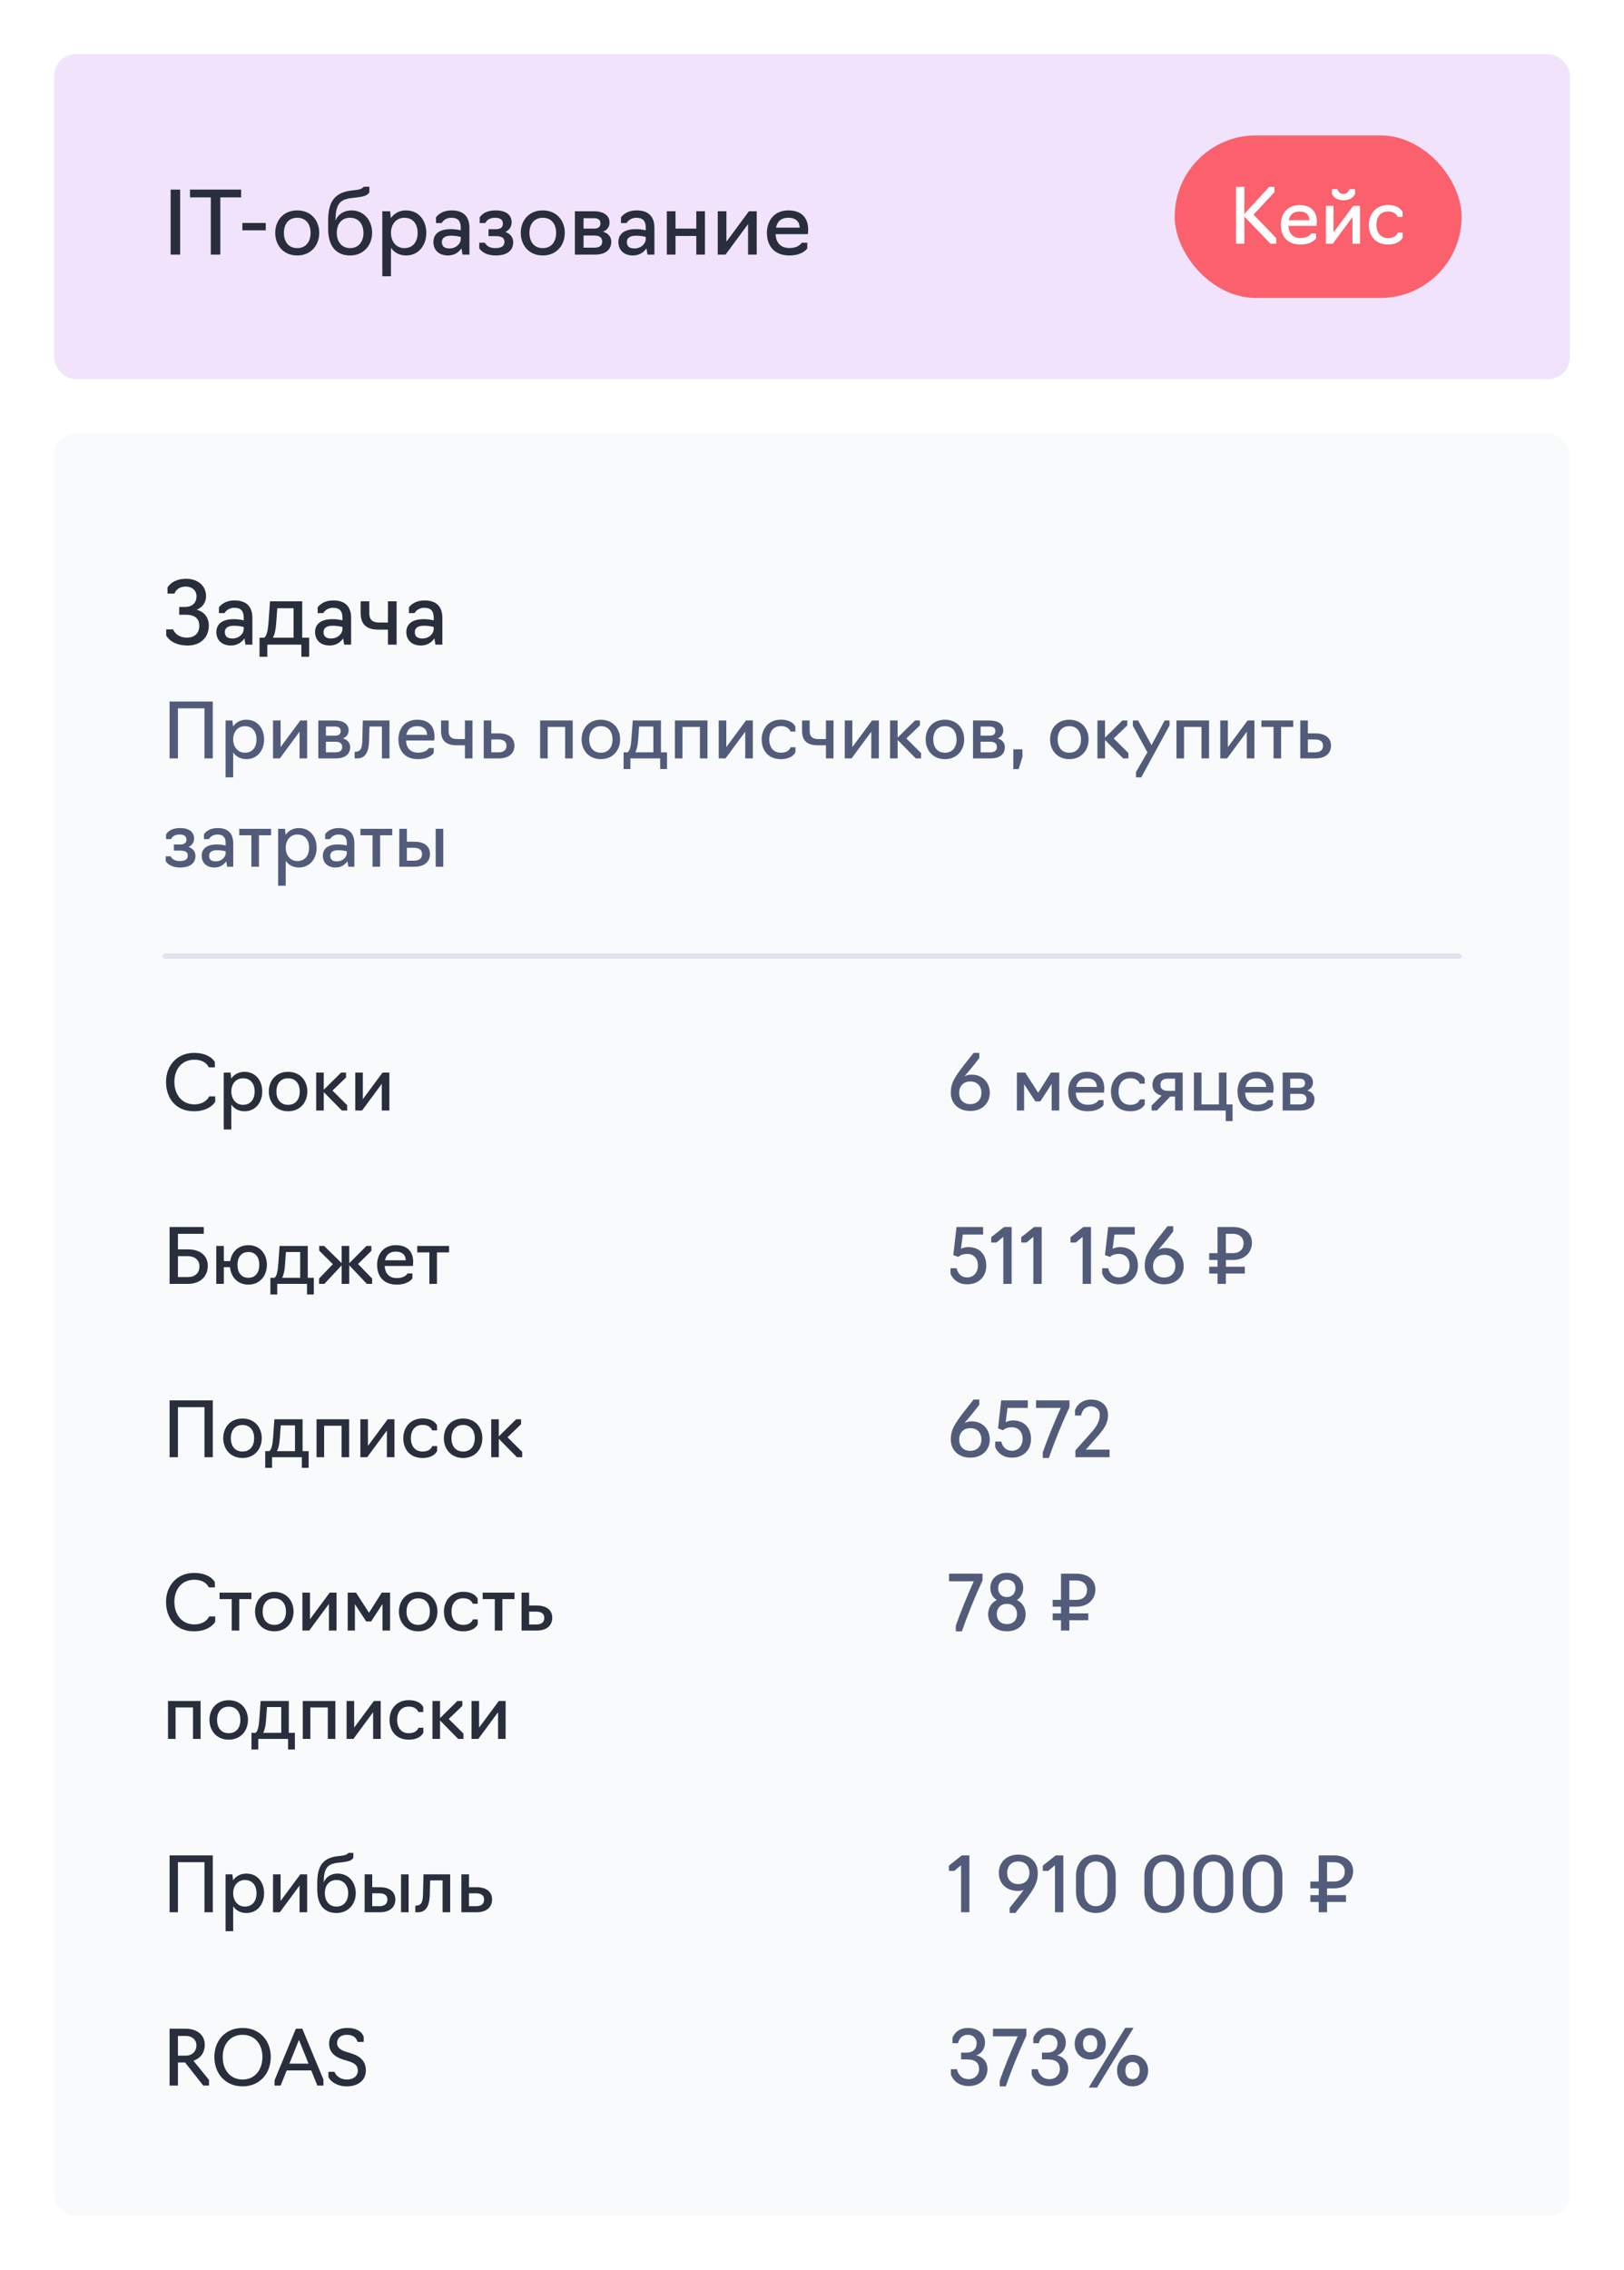 <?xml version="1.0" encoding="UTF-8"?> <svg xmlns="http://www.w3.org/2000/svg" width="300" height="419" viewBox="0 0 300 419" fill="none"><rect width="300" height="419" fill="white"></rect><rect x="10" y="10" width="280" height="60" rx="4" fill="#F2E3FC"></rect><rect x="10" y="80" width="280" height="329" rx="4" fill="#F9FAFB"></rect><path d="M31.52 47V35H33.28V47H31.52ZM38.941 47V36.44H35.101V35H44.541V36.44H40.701V47H38.941ZM44.775 42.52V41.16H49.095V42.52H44.775ZM54.908 47.16C52.348 47.16 50.844 45.272 50.844 42.984C50.844 40.696 52.348 38.84 54.908 38.84C57.452 38.84 58.972 40.696 58.972 42.984C58.972 45.272 57.452 47.16 54.908 47.16ZM54.908 45.8C56.588 45.8 57.372 44.536 57.372 42.984C57.372 41.464 56.588 40.2 54.908 40.2C53.228 40.2 52.444 41.464 52.444 42.984C52.444 44.536 53.228 45.8 54.908 45.8ZM64.68 47.16C62.104 47.16 60.616 45.448 60.616 42.232V40.84C60.616 37.8 61.368 35.592 64.888 35.176L65.832 35.064C66.952 34.936 67.192 34.472 67.192 34.472H68.232V35.512C67.864 36.072 67.304 36.28 65.944 36.44L64.888 36.568C62.6 36.84 62.008 37.896 61.976 40.712C62.424 39.592 63.512 38.84 64.904 38.84C67.288 38.84 68.744 40.744 68.744 42.984C68.744 45.272 67.16 47.16 64.68 47.16ZM64.68 45.8C66.296 45.8 67.144 44.536 67.144 42.984C67.144 41.464 66.296 40.2 64.68 40.2C63 40.2 62.216 41.464 62.216 42.984C62.216 44.536 63.048 45.8 64.68 45.8ZM70.621 51V39H72.061L72.206 40.264C72.814 39.384 73.773 38.84 75.005 38.84C77.358 38.84 78.749 40.696 78.749 42.984C78.749 45.272 77.358 47.16 75.005 47.16C73.773 47.16 72.829 46.616 72.222 45.752V51H70.621ZM74.686 45.8C76.365 45.8 77.15 44.536 77.15 42.984C77.15 41.448 76.365 40.2 74.686 40.2C73.165 40.2 72.222 41.448 72.222 42.984C72.222 44.536 73.165 45.8 74.686 45.8ZM82.765 47.16C80.973 47.16 80.061 46.056 80.061 44.68C80.061 43.32 80.989 42.296 83.293 42.296C84.301 42.296 85.117 42.52 85.117 42.52V42.024C85.117 40.824 84.621 40.2 83.389 40.2C82.061 40.2 81.581 41.176 81.581 41.176H80.541V40.136C80.541 40.136 81.293 38.84 83.437 38.84C85.581 38.84 86.717 39.944 86.717 42.056V47H85.437L85.245 45.848C84.845 46.424 84.077 47.16 82.765 47.16ZM83.021 45.864C84.333 45.864 85.117 44.904 85.117 44.152V43.736C85.117 43.736 84.365 43.512 83.293 43.512C81.997 43.512 81.629 44.088 81.629 44.68C81.629 45.496 82.109 45.864 83.021 45.864ZM91.556 47.16C90.196 47.16 89.124 46.696 88.532 45.848V44.808H89.572C89.94 45.496 90.596 45.8 91.524 45.8C92.66 45.8 93.188 45.4 93.188 44.632C93.188 43.96 92.724 43.592 91.588 43.592H90.244V42.312H91.54C92.484 42.312 92.9 41.96 92.9 41.272C92.9 40.568 92.388 40.2 91.476 40.2C90.564 40.2 89.956 40.536 89.652 41.176H88.612V40.136C89.156 39.32 90.1 38.84 91.588 38.84C93.38 38.84 94.516 39.608 94.516 41.048C94.516 41.848 94.084 42.472 93.364 42.824C94.276 43.144 94.804 43.832 94.804 44.728C94.804 46.232 93.7 47.16 91.556 47.16ZM100.268 47.16C97.708 47.16 96.204 45.272 96.204 42.984C96.204 40.696 97.708 38.84 100.268 38.84C102.812 38.84 104.332 40.696 104.332 42.984C104.332 45.272 102.812 47.16 100.268 47.16ZM100.268 45.8C101.948 45.8 102.732 44.536 102.732 42.984C102.732 41.464 101.948 40.2 100.268 40.2C98.588 40.2 97.804 41.464 97.804 42.984C97.804 44.536 98.588 45.8 100.268 45.8ZM106.2 47V39H109.736C111.432 39 112.6 39.72 112.6 41.096C112.6 41.88 112.152 42.472 111.4 42.776C112.376 43.064 112.92 43.736 112.92 44.616C112.92 46.232 111.688 47 109.912 47H106.2ZM107.8 42.2H109.736C110.504 42.2 110.92 41.88 110.92 41.224C110.92 40.552 110.456 40.28 109.736 40.28H107.8V42.2ZM107.8 45.72H109.8C110.68 45.72 111.24 45.4 111.24 44.6C111.24 43.848 110.728 43.48 109.8 43.48H107.8V45.72ZM116.937 47.16C115.145 47.16 114.233 46.056 114.233 44.68C114.233 43.32 115.161 42.296 117.465 42.296C118.473 42.296 119.289 42.52 119.289 42.52V42.024C119.289 40.824 118.793 40.2 117.561 40.2C116.233 40.2 115.753 41.176 115.753 41.176H114.713V40.136C114.713 40.136 115.465 38.84 117.609 38.84C119.753 38.84 120.889 39.944 120.889 42.056V47H119.609L119.417 45.848C119.017 46.424 118.249 47.16 116.937 47.16ZM117.193 45.864C118.505 45.864 119.289 44.904 119.289 44.152V43.736C119.289 43.736 118.537 43.512 117.465 43.512C116.169 43.512 115.801 44.088 115.801 44.68C115.801 45.496 116.281 45.864 117.193 45.864ZM123.184 47V39H124.784V42.2H128.624V39H130.224V47H128.624V43.56H124.784V47H123.184ZM132.59 47V39H134.19V44.616L138.35 39H139.79V47H138.19V41.368L134.03 47H132.59ZM145.817 47.16C143.081 47.16 141.673 45.432 141.673 42.984C141.673 40.696 143.065 38.84 145.625 38.84C148.201 38.84 149.289 40.344 149.289 42.36C149.289 42.856 149.225 43.224 149.225 43.224H143.273C143.353 44.792 144.201 45.784 145.817 45.784C147.641 45.784 148.089 44.808 148.089 44.808H149.129V45.848C149.129 45.848 148.329 47.16 145.817 47.16ZM143.353 42.024H147.721C147.721 40.984 147.049 40.2 145.641 40.2C144.201 40.2 143.577 40.968 143.353 42.024Z" fill="#292E3D"></path><path d="M31.33 140V129.5H39.31V140H37.77V130.76H32.87V140H31.33ZM41.673 143.5V133H42.933L43.059 134.106C43.591 133.336 44.431 132.86 45.509 132.86C47.567 132.86 48.785 134.484 48.785 136.486C48.785 138.488 47.567 140.14 45.509 140.14C44.431 140.14 43.605 139.664 43.073 138.908V143.5H41.673ZM45.229 138.95C46.699 138.95 47.385 137.844 47.385 136.486C47.385 135.142 46.699 134.05 45.229 134.05C43.899 134.05 43.073 135.142 43.073 136.486C43.073 137.844 43.899 138.95 45.229 138.95ZM50.436 140V133H51.836V137.914L55.476 133H56.736V140H55.336V135.072L51.696 140H50.436ZM58.804 140V133H61.898C63.382 133 64.404 133.63 64.404 134.834C64.404 135.52 64.012 136.038 63.354 136.304C64.208 136.556 64.684 137.144 64.684 137.914C64.684 139.328 63.606 140 62.052 140H58.804ZM60.204 135.8H61.898C62.57 135.8 62.934 135.52 62.934 134.946C62.934 134.358 62.528 134.12 61.898 134.12H60.204V135.8ZM60.204 138.88H61.954C62.724 138.88 63.214 138.6 63.214 137.9C63.214 137.242 62.766 136.92 61.954 136.92H60.204V138.88ZM65.511 140V138.782H65.665C66.547 138.726 66.883 138.264 66.925 136.794L67.023 133H71.951V140H70.551V134.12H68.255L68.171 136.948C68.115 138.698 67.527 140 66.029 140H65.511ZM77.226 140.14C74.832 140.14 73.6 138.628 73.6 136.486C73.6 134.484 74.818 132.86 77.058 132.86C79.312 132.86 80.264 134.176 80.264 135.94C80.264 136.374 80.208 136.696 80.208 136.696H75C75.07 138.068 75.812 138.936 77.226 138.936C78.822 138.936 79.214 138.082 79.214 138.082H80.124V138.992C80.124 138.992 79.424 140.14 77.226 140.14ZM75.07 135.646H78.892C78.892 134.736 78.304 134.05 77.072 134.05C75.812 134.05 75.266 134.722 75.07 135.646ZM85.884 140V137.578H84.358C82.496 137.578 81.474 136.794 81.474 134.932V133H82.874V134.932C82.874 136.01 83.42 136.43 84.47 136.43H85.884V133H87.284V140H85.884ZM89.36 140V133H90.76V135.38H92.16C94.12 135.38 95.03 136.346 95.03 137.634C95.03 138.964 94.134 140 92.146 140H89.36ZM90.76 138.88H92.048C92.972 138.88 93.56 138.53 93.56 137.648C93.56 136.878 93.014 136.5 92.048 136.5H90.76V138.88ZM99.778 140V133H105.798V140H104.398V134.19H101.178V140H99.778ZM110.994 140.14C108.754 140.14 107.438 138.488 107.438 136.486C107.438 134.484 108.754 132.86 110.994 132.86C113.22 132.86 114.55 134.484 114.55 136.486C114.55 138.488 113.22 140.14 110.994 140.14ZM110.994 138.95C112.464 138.95 113.15 137.844 113.15 136.486C113.15 135.156 112.464 134.05 110.994 134.05C109.524 134.05 108.838 135.156 108.838 136.486C108.838 137.844 109.524 138.95 110.994 138.95ZM115.194 141.96V138.88H115.95C116.342 138.6 116.552 137.76 116.65 136.36L116.888 133H122.096V138.88H123.216V141.96H121.956V140H116.454V141.96H115.194ZM117.35 138.88H120.696V134.12H118.064L117.882 136.598C117.812 137.578 117.658 138.334 117.35 138.88ZM124.675 140V133H130.695V140H129.295V134.19H126.075V140H124.675ZM132.768 140V133H134.168V137.914L137.808 133H139.068V140H137.668V135.072L134.028 140H132.768ZM144.258 140.14C141.878 140.14 140.702 138.488 140.702 136.486C140.702 134.484 142.018 132.846 144.258 132.846C146.456 132.846 146.932 134.134 146.932 134.134V135.044H146.022C146.022 135.044 145.742 134.036 144.258 134.036C142.788 134.036 142.102 135.142 142.102 136.486C142.102 137.844 142.788 138.95 144.258 138.95C145.812 138.95 146.036 137.942 146.036 137.942H146.946V138.852C146.946 138.852 146.442 140.14 144.258 140.14ZM152.576 140V137.578H151.05C149.188 137.578 148.166 136.794 148.166 134.932V133H149.566V134.932C149.566 136.01 150.112 136.43 151.162 136.43H152.576V133H153.976V140H152.576ZM156.052 140V133H157.452V137.914L161.092 133H162.352V140H160.952V135.072L157.312 140H156.052ZM164.419 140V133H165.819V136.164L169.025 133H169.935V133.91L167.429 136.318L170.145 139.02V140H169.165L165.819 136.598V140H164.419ZM174.554 140.14C172.314 140.14 170.998 138.488 170.998 136.486C170.998 134.484 172.314 132.86 174.554 132.86C176.78 132.86 178.11 134.484 178.11 136.486C178.11 138.488 176.78 140.14 174.554 140.14ZM174.554 138.95C176.024 138.95 176.71 137.844 176.71 136.486C176.71 135.156 176.024 134.05 174.554 134.05C173.084 134.05 172.398 135.156 172.398 136.486C172.398 137.844 173.084 138.95 174.554 138.95ZM179.745 140V133H182.839C184.323 133 185.345 133.63 185.345 134.834C185.345 135.52 184.953 136.038 184.295 136.304C185.149 136.556 185.625 137.144 185.625 137.914C185.625 139.328 184.547 140 182.993 140H179.745ZM181.145 135.8H182.839C183.511 135.8 183.875 135.52 183.875 134.946C183.875 134.358 183.469 134.12 182.839 134.12H181.145V135.8ZM181.145 138.88H182.895C183.665 138.88 184.155 138.6 184.155 137.9C184.155 137.242 183.707 136.92 182.895 136.92H181.145V138.88ZM187.194 141.974V138.32H188.874V139.72L188.174 141.974H187.194ZM197.537 140.14C195.297 140.14 193.981 138.488 193.981 136.486C193.981 134.484 195.297 132.86 197.537 132.86C199.763 132.86 201.093 134.484 201.093 136.486C201.093 138.488 199.763 140.14 197.537 140.14ZM197.537 138.95C199.007 138.95 199.693 137.844 199.693 136.486C199.693 135.156 199.007 134.05 197.537 134.05C196.067 134.05 195.381 135.156 195.381 136.486C195.381 137.844 196.067 138.95 197.537 138.95ZM202.727 140V133H204.127V136.164L207.333 133H208.243V133.91L205.737 136.318L208.453 139.02V140H207.473L204.127 136.598V140H202.727ZM210.828 143.5H209.848V142.52L211.962 138.88L209.274 133.98V133H210.254L212.718 137.564L215.14 133H216.05V133.91L210.828 143.5ZM217.329 140V133H223.349V140H221.949V134.19H218.729V140H217.329ZM225.423 140V133H226.823V137.914L230.463 133H231.723V140H230.323V135.072L226.683 140H225.423ZM235.26 140V134.19H233.02V133H238.9V134.19H236.66V140H235.26ZM240.202 140V133H241.602V135.38H243.002C244.962 135.38 245.872 136.346 245.872 137.634C245.872 138.964 244.976 140 242.988 140H240.202ZM241.602 138.88H242.89C243.814 138.88 244.402 138.53 244.402 137.648C244.402 136.878 243.856 136.5 242.89 136.5H241.602V138.88ZM33.262 160.14C32.072 160.14 31.134 159.734 30.616 158.992V158.082H31.526C31.848 158.684 32.422 158.95 33.234 158.95C34.228 158.95 34.69 158.6 34.69 157.928C34.69 157.34 34.284 157.018 33.29 157.018H32.114V155.898H33.248C34.074 155.898 34.438 155.59 34.438 154.988C34.438 154.372 33.99 154.05 33.192 154.05C32.394 154.05 31.862 154.344 31.596 154.904H30.686V153.994C31.162 153.28 31.988 152.86 33.29 152.86C34.858 152.86 35.852 153.532 35.852 154.792C35.852 155.492 35.474 156.038 34.844 156.346C35.642 156.626 36.104 157.228 36.104 158.012C36.104 159.328 35.138 160.14 33.262 160.14ZM39.625 160.14C38.057 160.14 37.259 159.174 37.259 157.97C37.259 156.78 38.071 155.884 40.087 155.884C40.969 155.884 41.683 156.08 41.683 156.08V155.646C41.683 154.596 41.249 154.05 40.171 154.05C39.009 154.05 38.589 154.904 38.589 154.904H37.679V153.994C37.679 153.994 38.337 152.86 40.213 152.86C42.089 152.86 43.083 153.826 43.083 155.674V160H41.963L41.795 158.992C41.445 159.496 40.773 160.14 39.625 160.14ZM39.849 159.006C40.997 159.006 41.683 158.166 41.683 157.508V157.144C41.683 157.144 41.025 156.948 40.087 156.948C38.953 156.948 38.631 157.452 38.631 157.97C38.631 158.684 39.051 159.006 39.849 159.006ZM46.438 160V154.19H44.198V153H50.078V154.19H47.838V160H46.438ZM51.38 163.5V153H52.64L52.766 154.106C53.298 153.336 54.138 152.86 55.216 152.86C57.274 152.86 58.492 154.484 58.492 156.486C58.492 158.488 57.274 160.14 55.216 160.14C54.138 160.14 53.312 159.664 52.78 158.908V163.5H51.38ZM54.936 158.95C56.406 158.95 57.092 157.844 57.092 156.486C57.092 155.142 56.406 154.05 54.936 154.05C53.606 154.05 52.78 155.142 52.78 156.486C52.78 157.844 53.606 158.95 54.936 158.95ZM62.005 160.14C60.437 160.14 59.639 159.174 59.639 157.97C59.639 156.78 60.451 155.884 62.467 155.884C63.349 155.884 64.063 156.08 64.063 156.08V155.646C64.063 154.596 63.629 154.05 62.551 154.05C61.389 154.05 60.969 154.904 60.969 154.904H60.059V153.994C60.059 153.994 60.717 152.86 62.593 152.86C64.469 152.86 65.463 153.826 65.463 155.674V160H64.343L64.175 158.992C63.825 159.496 63.153 160.14 62.005 160.14ZM62.229 159.006C63.377 159.006 64.063 158.166 64.063 157.508V157.144C64.063 157.144 63.405 156.948 62.467 156.948C61.333 156.948 61.011 157.452 61.011 157.97C61.011 158.684 61.431 159.006 62.229 159.006ZM68.819 160V154.19H66.579V153H72.459V154.19H70.219V160H68.819ZM73.761 160V153H75.161V155.38H76.561C78.521 155.38 79.431 156.346 79.431 157.634C79.431 158.964 78.535 160 76.547 160H73.761ZM80.481 160V153H81.881V160H80.481ZM75.161 158.88H76.449C77.373 158.88 77.961 158.53 77.961 157.648C77.961 156.878 77.415 156.5 76.449 156.5H75.161V158.88Z" fill="#525C7A"></path><path d="M34.672 119.16C31.536 119.16 30.704 117.304 30.704 117.304V116.184H31.984C31.984 116.184 32.48 117.704 34.544 117.704C36.048 117.704 36.816 116.792 36.816 115.544C36.816 114.28 36.128 113.48 34.272 113.48H33.104V112.04H34.176C35.584 112.04 36.304 111.224 36.304 110.056C36.304 109 35.456 108.28 34.336 108.28C32.608 108.28 32.224 109.576 32.224 109.576H30.944V108.456C30.944 108.456 31.76 106.84 34.384 106.84C36.496 106.84 38.064 108.088 38.064 110.072C38.064 111.192 37.408 112.12 36.336 112.568C37.744 112.92 38.576 114.008 38.576 115.48C38.576 117.64 37.088 119.16 34.672 119.16ZM42.671 119.16C40.879 119.16 39.967 118.056 39.967 116.68C39.967 115.32 40.895 114.296 43.199 114.296C44.207 114.296 45.023 114.52 45.023 114.52V114.024C45.023 112.824 44.527 112.2 43.295 112.2C41.967 112.2 41.487 113.176 41.487 113.176H40.447V112.136C40.447 112.136 41.199 110.84 43.343 110.84C45.487 110.84 46.623 111.944 46.623 114.056V119H45.343L45.151 117.848C44.751 118.424 43.983 119.16 42.671 119.16ZM42.927 117.864C44.239 117.864 45.023 116.904 45.023 116.152V115.736C45.023 115.736 44.271 115.512 43.199 115.512C41.903 115.512 41.535 116.088 41.535 116.68C41.535 117.496 42.015 117.864 42.927 117.864ZM47.942 121.24V117.72H48.806C49.254 117.4 49.494 116.44 49.606 114.84L49.878 111H55.83V117.72H57.11V121.24H55.67V119H49.382V121.24H47.942ZM50.406 117.72H54.23V112.28H51.222L51.014 115.112C50.934 116.232 50.758 117.096 50.406 117.72ZM60.906 119.16C59.114 119.16 58.202 118.056 58.202 116.68C58.202 115.32 59.13 114.296 61.434 114.296C62.442 114.296 63.258 114.52 63.258 114.52V114.024C63.258 112.824 62.762 112.2 61.53 112.2C60.202 112.2 59.722 113.176 59.722 113.176H58.682V112.136C58.682 112.136 59.434 110.84 61.578 110.84C63.722 110.84 64.858 111.944 64.858 114.056V119H63.578L63.386 117.848C62.986 118.424 62.218 119.16 60.906 119.16ZM61.162 117.864C62.474 117.864 63.258 116.904 63.258 116.152V115.736C63.258 115.736 62.506 115.512 61.434 115.512C60.138 115.512 59.77 116.088 59.77 116.68C59.77 117.496 60.25 117.864 61.162 117.864ZM71.665 119V116.232H69.921C67.793 116.232 66.625 115.336 66.625 113.208V111H68.225V113.208C68.225 114.44 68.849 114.92 70.049 114.92H71.665V111H73.265V119H71.665ZM77.765 119.16C75.973 119.16 75.061 118.056 75.061 116.68C75.061 115.32 75.989 114.296 78.293 114.296C79.301 114.296 80.117 114.52 80.117 114.52V114.024C80.117 112.824 79.621 112.2 78.389 112.2C77.061 112.2 76.581 113.176 76.581 113.176H75.541V112.136C75.541 112.136 76.293 110.84 78.437 110.84C80.581 110.84 81.717 111.944 81.717 114.056V119H80.437L80.245 117.848C79.845 118.424 79.077 119.16 77.765 119.16ZM78.021 117.864C79.333 117.864 80.117 116.904 80.117 116.152V115.736C80.117 115.736 79.365 115.512 78.293 115.512C76.997 115.512 76.629 116.088 76.629 116.68C76.629 117.496 77.109 117.864 78.021 117.864Z" fill="#292E3D"></path><rect x="30" y="176" width="240" height="1" rx="0.5" fill="#E0E3EB"></rect><path d="M35.838 205.14C32.436 205.14 30.672 202.69 30.672 199.708C30.672 196.698 32.716 194.36 35.838 194.36C38.862 194.36 39.688 196.054 39.688 196.054V197.034H38.568C38.568 197.034 38.092 195.62 35.88 195.62C33.57 195.62 32.212 197.398 32.212 199.708C32.212 202.004 33.57 203.866 35.88 203.866C38.05 203.866 38.638 202.396 38.638 202.396H39.758V203.376C39.758 203.376 38.82 205.14 35.838 205.14ZM41.331 208.5V198H42.591L42.717 199.106C43.249 198.336 44.089 197.86 45.167 197.86C47.225 197.86 48.443 199.484 48.443 201.486C48.443 203.488 47.225 205.14 45.167 205.14C44.089 205.14 43.263 204.664 42.731 203.908V208.5H41.331ZM44.887 203.95C46.357 203.95 47.043 202.844 47.043 201.486C47.043 200.142 46.357 199.05 44.887 199.05C43.557 199.05 42.731 200.142 42.731 201.486C42.731 202.844 43.557 203.95 44.887 203.95ZM53.217 205.14C50.977 205.14 49.661 203.488 49.661 201.486C49.661 199.484 50.977 197.86 53.217 197.86C55.443 197.86 56.773 199.484 56.773 201.486C56.773 203.488 55.443 205.14 53.217 205.14ZM53.217 203.95C54.687 203.95 55.373 202.844 55.373 201.486C55.373 200.156 54.687 199.05 53.217 199.05C51.747 199.05 51.061 200.156 51.061 201.486C51.061 202.844 51.747 203.95 53.217 203.95ZM58.407 205V198H59.807V201.164L63.013 198H63.923V198.91L61.417 201.318L64.133 204.02V205H63.153L59.807 201.598V205H58.407ZM65.626 205V198H67.026V202.914L70.666 198H71.926V205H70.526V200.072L66.886 205H65.626Z" fill="#292E3D"></path><path d="M179.242 205.084C176.96 205.084 175.644 203.586 175.644 201.738C175.644 200.016 176.176 198.994 178.514 196.054L179.858 194.36H180.908V195.312L179.886 196.628C179.2 197.496 178.598 198.154 178.164 198.686C178.5 198.518 178.934 198.378 179.466 198.378C181.566 198.378 182.84 199.876 182.84 201.738C182.84 203.6 181.482 205.084 179.242 205.084ZM179.242 203.824C180.572 203.824 181.3 202.886 181.3 201.738C181.3 200.562 180.6 199.638 179.242 199.638C177.912 199.638 177.184 200.576 177.184 201.738C177.184 202.9 177.884 203.824 179.242 203.824ZM191.265 203.32L189.179 200.128V205H187.849V198H189.389L191.783 201.71L194.135 198H195.675V205H194.275V200.1L192.175 203.32H191.265ZM200.953 205.14C198.559 205.14 197.327 203.628 197.327 201.486C197.327 199.484 198.545 197.86 200.785 197.86C203.039 197.86 203.991 199.176 203.991 200.94C203.991 201.374 203.935 201.696 203.935 201.696H198.727C198.797 203.068 199.539 203.936 200.953 203.936C202.549 203.936 202.941 203.082 202.941 203.082H203.851V203.992C203.851 203.992 203.151 205.14 200.953 205.14ZM198.797 200.646H202.619C202.619 199.736 202.031 199.05 200.799 199.05C199.539 199.05 198.993 199.722 198.797 200.646ZM208.785 205.14C206.405 205.14 205.229 203.488 205.229 201.486C205.229 199.484 206.545 197.846 208.785 197.846C210.983 197.846 211.459 199.134 211.459 199.134V200.044H210.549C210.549 200.044 210.269 199.036 208.785 199.036C207.315 199.036 206.629 200.142 206.629 201.486C206.629 202.844 207.315 203.95 208.785 203.95C210.339 203.95 210.563 202.942 210.563 202.942H211.473V203.852C211.473 203.852 210.969 205.14 208.785 205.14ZM217.075 202.424H216.179L213.715 205H212.735V204.09L214.583 202.256C213.533 201.976 212.889 201.318 212.889 200.254C212.889 199.008 213.757 198 215.689 198H218.475V205H217.075V202.424ZM215.787 201.374H217.075V199.12H215.787C214.919 199.12 214.359 199.456 214.359 200.268C214.359 201.01 214.877 201.374 215.787 201.374ZM226.432 206.96V205H220.552V198H221.952V203.88H225.172V198H226.572V203.88H227.692V206.96H226.432ZM232.234 205.14C229.84 205.14 228.608 203.628 228.608 201.486C228.608 199.484 229.826 197.86 232.066 197.86C234.32 197.86 235.272 199.176 235.272 200.94C235.272 201.374 235.216 201.696 235.216 201.696H230.008C230.078 203.068 230.82 203.936 232.234 203.936C233.83 203.936 234.222 203.082 234.222 203.082H235.132V203.992C235.132 203.992 234.432 205.14 232.234 205.14ZM230.078 200.646H233.9C233.9 199.736 233.312 199.05 232.08 199.05C230.82 199.05 230.274 199.722 230.078 200.646ZM236.944 205V198H240.038C241.522 198 242.544 198.63 242.544 199.834C242.544 200.52 242.152 201.038 241.494 201.304C242.348 201.556 242.824 202.144 242.824 202.914C242.824 204.328 241.746 205 240.192 205H236.944ZM238.344 200.8H240.038C240.71 200.8 241.074 200.52 241.074 199.946C241.074 199.358 240.668 199.12 240.038 199.12H238.344V200.8ZM238.344 203.88H240.094C240.864 203.88 241.354 203.6 241.354 202.9C241.354 202.242 240.906 201.92 240.094 201.92H238.344V203.88Z" fill="#525C7A"></path><path d="M31.33 237V226.5H37.644V227.76H32.87V230.63H34.704C36.958 230.63 38.386 231.75 38.386 233.682C38.386 235.474 37.154 237 34.704 237H31.33ZM32.87 235.74H34.69C36.02 235.74 36.846 235.026 36.846 233.738C36.846 232.688 36.076 231.89 34.69 231.89H32.87V235.74ZM45.886 237.14C43.884 237.14 42.666 235.726 42.484 233.92H41.35V237H39.95V230H41.35V232.8H42.526C42.778 231.134 43.982 229.86 45.886 229.86C48.028 229.86 49.302 231.484 49.302 233.486C49.302 235.488 48.028 237.14 45.886 237.14ZM45.886 235.88C47.272 235.88 47.902 234.802 47.902 233.486C47.902 232.184 47.272 231.12 45.886 231.12C44.5 231.12 43.87 232.184 43.87 233.486C43.87 234.802 44.5 235.88 45.886 235.88ZM49.952 238.96V235.88H50.708C51.099 235.6 51.309 234.76 51.407 233.36L51.645 230H56.853V235.88H57.974V238.96H56.714V237H51.212V238.96H49.952ZM52.108 235.88H55.453V231.12H52.822L52.639 233.598C52.569 234.578 52.416 235.334 52.108 235.88ZM58.943 237V236.02L61.49 233.36L58.971 230.882V230H59.88L63.114 233.178V230H64.514V233.192L67.692 230H68.603V230.91L66.138 233.332L68.743 236.02V237H67.763L64.514 233.556V237H63.114V233.584L59.922 237H58.943ZM73.289 237.14C70.895 237.14 69.663 235.628 69.663 233.486C69.663 231.484 70.881 229.86 73.121 229.86C75.375 229.86 76.327 231.176 76.327 232.94C76.327 233.374 76.271 233.696 76.271 233.696H71.063C71.133 235.068 71.875 235.936 73.289 235.936C74.885 235.936 75.277 235.082 75.277 235.082H76.187V235.992C76.187 235.992 75.487 237.14 73.289 237.14ZM71.133 232.646H74.955C74.955 231.736 74.367 231.05 73.135 231.05C71.875 231.05 71.329 231.722 71.133 232.646ZM79.319 237V231.19H77.079V230H82.959V231.19H80.719V237H79.319Z" fill="#292E3D"></path><path d="M178.682 237.084C176.19 237.084 175.588 235.096 175.588 235.096V234.116H176.708C176.708 234.116 177.002 235.81 178.668 235.81C179.914 235.81 180.656 234.788 180.656 233.654C180.656 232.338 179.9 231.47 178.654 231.47C177.478 231.47 177.058 232.03 177.058 232.03L176.106 231.694L176.694 226.5H181.608V227.9H177.856L177.52 230.518C177.52 230.518 178.108 230.21 178.906 230.21C180.74 230.21 182.196 231.386 182.196 233.654C182.196 235.684 180.768 237.084 178.682 237.084ZM185.341 237V228.32L184.081 229.37H183.101V228.39L185.481 226.5H186.881V237H185.341ZM190.891 237V228.32L189.631 229.37H188.651V228.39L191.031 226.5H192.431V237H190.891ZM199.997 237V228.32L198.737 229.37H197.757V228.39L200.137 226.5H201.537V237H199.997ZM206.696 237.084C204.204 237.084 203.602 235.096 203.602 235.096V234.116H204.722C204.722 234.116 205.016 235.81 206.682 235.81C207.928 235.81 208.67 234.788 208.67 233.654C208.67 232.338 207.914 231.47 206.668 231.47C205.492 231.47 205.072 232.03 205.072 232.03L204.12 231.694L204.708 226.5H209.622V227.9H205.87L205.534 230.518C205.534 230.518 206.122 230.21 206.92 230.21C208.754 230.21 210.21 231.386 210.21 233.654C210.21 235.684 208.782 237.084 206.696 237.084ZM215.062 237.084C212.78 237.084 211.464 235.586 211.464 233.738C211.464 232.016 211.996 230.994 214.334 228.054L215.678 226.36H216.728V227.312L215.706 228.628C215.02 229.496 214.418 230.154 213.984 230.686C214.32 230.518 214.754 230.378 215.286 230.378C217.386 230.378 218.66 231.876 218.66 233.738C218.66 235.6 217.302 237.084 215.062 237.084ZM215.062 235.824C216.392 235.824 217.12 234.886 217.12 233.738C217.12 232.562 216.42 231.638 215.062 231.638C213.732 231.638 213.004 232.576 213.004 233.738C213.004 234.9 213.704 235.824 215.062 235.824ZM229.955 235.096H226.455V237H224.915V235.096H223.375V233.836H224.915V232.59H223.375V231.33H224.915V226.5H227.729C229.899 226.5 231.271 227.648 231.271 229.412C231.271 231.064 230.081 232.59 227.729 232.59H226.455V233.836H229.955V235.096ZM226.455 231.33H227.715C229.031 231.33 229.731 230.588 229.731 229.468C229.731 228.572 229.087 227.76 227.715 227.76H226.455V231.33Z" fill="#525C7A"></path><path d="M31.33 269V258.5H39.31V269H37.77V259.76H32.87V269H31.33ZM44.795 269.14C42.555 269.14 41.239 267.488 41.239 265.486C41.239 263.484 42.555 261.86 44.795 261.86C47.021 261.86 48.351 263.484 48.351 265.486C48.351 267.488 47.021 269.14 44.795 269.14ZM44.795 267.95C46.265 267.95 46.951 266.844 46.951 265.486C46.951 264.156 46.265 263.05 44.795 263.05C43.325 263.05 42.639 264.156 42.639 265.486C42.639 266.844 43.325 267.95 44.795 267.95ZM48.995 270.96V267.88H49.751C50.142 267.6 50.352 266.76 50.45 265.36L50.688 262H55.897V267.88H57.017V270.96H55.757V269H50.255V270.96H48.995ZM51.151 267.88H54.496V263.12H51.864L51.682 265.598C51.612 266.578 51.459 267.334 51.151 267.88ZM58.475 269V262H64.496V269H63.096V263.19H59.876V269H58.475ZM66.569 269V262H67.969V266.914L71.609 262H72.869V269H71.469V264.072L67.829 269H66.569ZM78.058 269.14C75.678 269.14 74.502 267.488 74.502 265.486C74.502 263.484 75.818 261.846 78.058 261.846C80.256 261.846 80.732 263.134 80.732 263.134V264.044H79.822C79.822 264.044 79.542 263.036 78.058 263.036C76.588 263.036 75.902 264.142 75.902 265.486C75.902 266.844 76.588 267.95 78.058 267.95C79.612 267.95 79.836 266.942 79.836 266.942H80.746V267.852C80.746 267.852 80.242 269.14 78.058 269.14ZM85.551 269.14C83.311 269.14 81.995 267.488 81.995 265.486C81.995 263.484 83.311 261.86 85.551 261.86C87.777 261.86 89.107 263.484 89.107 265.486C89.107 267.488 87.777 269.14 85.551 269.14ZM85.551 267.95C87.021 267.95 87.707 266.844 87.707 265.486C87.707 264.156 87.021 263.05 85.551 263.05C84.081 263.05 83.395 264.156 83.395 265.486C83.395 266.844 84.081 267.95 85.551 267.95ZM90.741 269V262H92.141V265.164L95.347 262H96.257V262.91L93.751 265.318L96.467 268.02V269H95.487L92.141 265.598V269H90.741Z" fill="#292E3D"></path><path d="M179.242 269.084C176.96 269.084 175.644 267.586 175.644 265.738C175.644 264.016 176.176 262.994 178.514 260.054L179.858 258.36H180.908V259.312L179.886 260.628C179.2 261.496 178.598 262.154 178.164 262.686C178.5 262.518 178.934 262.378 179.466 262.378C181.566 262.378 182.84 263.876 182.84 265.738C182.84 267.6 181.482 269.084 179.242 269.084ZM179.242 267.824C180.572 267.824 181.3 266.886 181.3 265.738C181.3 264.562 180.6 263.638 179.242 263.638C177.912 263.638 177.184 264.576 177.184 265.738C177.184 266.9 177.884 267.824 179.242 267.824ZM186.94 269.084C184.448 269.084 183.846 267.096 183.846 267.096V266.116H184.966C184.966 266.116 185.26 267.81 186.926 267.81C188.172 267.81 188.914 266.788 188.914 265.654C188.914 264.338 188.158 263.47 186.912 263.47C185.736 263.47 185.316 264.03 185.316 264.03L184.364 263.694L184.952 258.5H189.866V259.9H186.114L185.778 262.518C185.778 262.518 186.366 262.21 187.164 262.21C188.998 262.21 190.454 263.386 190.454 265.654C190.454 267.684 189.026 269.084 186.94 269.084ZM192.632 269.14V268.09C193.5 265.668 194.536 263.036 195.95 259.9H191.386V258.5H197.56V259.76C196.048 263.022 194.788 266.158 193.752 269.14H192.632ZM204.971 269H198.657V267.74L201.597 264.436C202.479 263.456 203.165 262.392 203.165 261.202C203.165 260.166 202.395 259.62 201.513 259.62C199.931 259.62 199.707 261.314 199.707 261.314H198.587V260.334C198.587 260.334 199.161 258.36 201.583 258.36C203.431 258.36 204.677 259.466 204.677 261.188C204.677 262.77 203.935 263.806 202.689 265.22L200.589 267.6H204.971V269Z" fill="#525C7A"></path><path d="M35.838 301.14C32.436 301.14 30.672 298.69 30.672 295.708C30.672 292.698 32.716 290.36 35.838 290.36C38.862 290.36 39.688 292.054 39.688 292.054V293.034H38.568C38.568 293.034 38.092 291.62 35.88 291.62C33.57 291.62 32.212 293.398 32.212 295.708C32.212 298.004 33.57 299.866 35.88 299.866C38.05 299.866 38.638 298.396 38.638 298.396H39.758V299.376C39.758 299.376 38.82 301.14 35.838 301.14ZM42.801 301V295.19H40.561V294H46.441V295.19H44.201V301H42.801ZM50.674 301.14C48.434 301.14 47.118 299.488 47.118 297.486C47.118 295.484 48.434 293.86 50.674 293.86C52.9 293.86 54.23 295.484 54.23 297.486C54.23 299.488 52.9 301.14 50.674 301.14ZM50.674 299.95C52.144 299.95 52.83 298.844 52.83 297.486C52.83 296.156 52.144 295.05 50.674 295.05C49.204 295.05 48.518 296.156 48.518 297.486C48.518 298.844 49.204 299.95 50.674 299.95ZM55.864 301V294H57.264V298.914L60.904 294H62.164V301H60.764V296.072L57.124 301H55.864ZM67.647 299.32L65.561 296.128V301H64.231V294H65.771L68.165 297.71L70.517 294H72.057V301H70.657V296.1L68.557 299.32H67.647ZM77.252 301.14C75.012 301.14 73.696 299.488 73.696 297.486C73.696 295.484 75.012 293.86 77.252 293.86C79.478 293.86 80.808 295.484 80.808 297.486C80.808 299.488 79.478 301.14 77.252 301.14ZM77.252 299.95C78.722 299.95 79.408 298.844 79.408 297.486C79.408 296.156 78.722 295.05 77.252 295.05C75.782 295.05 75.096 296.156 75.096 297.486C75.096 298.844 75.782 299.95 77.252 299.95ZM85.564 301.14C83.184 301.14 82.008 299.488 82.008 297.486C82.008 295.484 83.324 293.846 85.564 293.846C87.762 293.846 88.238 295.134 88.238 295.134V296.044H87.328C87.328 296.044 87.048 295.036 85.564 295.036C84.094 295.036 83.408 296.142 83.408 297.486C83.408 298.844 84.094 299.95 85.564 299.95C87.118 299.95 87.342 298.942 87.342 298.942H88.252V299.852C88.252 299.852 87.748 301.14 85.564 301.14ZM91.404 301V295.19H89.164V294H95.044V295.19H92.804V301H91.404ZM96.347 301V294H97.746V296.38H99.147C101.107 296.38 102.017 297.346 102.017 298.634C102.017 299.964 101.121 301 99.132 301H96.347ZM97.746 299.88H99.034C99.959 299.88 100.547 299.53 100.547 298.648C100.547 297.878 100.001 297.5 99.034 297.5H97.746V299.88ZM31.036 321V314H37.056V321H35.656V315.19H32.436V321H31.036ZM42.252 321.14C40.012 321.14 38.696 319.488 38.696 317.486C38.696 315.484 40.012 313.86 42.252 313.86C44.478 313.86 45.808 315.484 45.808 317.486C45.808 319.488 44.478 321.14 42.252 321.14ZM42.252 319.95C43.722 319.95 44.408 318.844 44.408 317.486C44.408 316.156 43.722 315.05 42.252 315.05C40.782 315.05 40.096 316.156 40.096 317.486C40.096 318.844 40.782 319.95 42.252 319.95ZM46.452 322.96V319.88H47.208C47.599 319.6 47.809 318.76 47.907 317.36L48.145 314H53.353V319.88H54.474V322.96H53.214V321H47.712V322.96H46.452ZM48.608 319.88H51.953V315.12H49.322L49.139 317.598C49.069 318.578 48.916 319.334 48.608 319.88ZM55.932 321V314H61.953V321H60.553V315.19H57.333V321H55.932ZM64.026 321V314H65.426V318.914L69.066 314H70.326V321H68.926V316.072L65.286 321H64.026ZM75.515 321.14C73.135 321.14 71.959 319.488 71.959 317.486C71.959 315.484 73.275 313.846 75.515 313.846C77.713 313.846 78.189 315.134 78.189 315.134V316.044H77.279C77.279 316.044 76.999 315.036 75.515 315.036C74.045 315.036 73.359 316.142 73.359 317.486C73.359 318.844 74.045 319.95 75.515 319.95C77.069 319.95 77.293 318.942 77.293 318.942H78.203V319.852C78.203 319.852 77.699 321.14 75.515 321.14ZM79.886 321V314H81.286V317.164L84.492 314H85.402V314.91L82.896 317.318L85.612 320.02V321H84.632L81.286 317.598V321H79.886ZM87.104 321V314H88.504V318.914L92.144 314H93.404V321H92.004V316.072L88.364 321H87.104Z" fill="#292E3D"></path><path d="M176.568 301.14V300.09C177.436 297.668 178.472 295.036 179.886 291.9H175.322V290.5H181.496V291.76C179.984 295.022 178.724 298.158 177.688 301.14H176.568ZM185.994 301.14C183.81 301.14 182.536 299.712 182.536 297.962C182.536 297.01 182.984 295.918 184.132 295.372C183.264 294.798 182.942 293.93 182.942 293.146C182.942 291.606 184.048 290.346 185.994 290.346C187.912 290.346 189.018 291.606 189.018 293.146C189.018 294.14 188.542 294.924 187.842 295.372C189.004 295.89 189.466 297.01 189.466 297.962C189.466 299.712 188.192 301.14 185.994 301.14ZM185.994 294.812C187.044 294.812 187.59 294.056 187.59 293.146C187.59 292.32 187.044 291.606 185.994 291.606C184.93 291.606 184.384 292.32 184.384 293.146C184.384 294.056 184.916 294.812 185.994 294.812ZM185.994 299.81C187.24 299.81 187.87 298.97 187.87 297.962C187.87 296.926 187.226 296.072 185.994 296.072C184.776 296.072 184.132 296.926 184.132 297.962C184.132 298.97 184.762 299.81 185.994 299.81ZM201.039 299.096H197.539V301H195.999V299.096H194.459V297.836H195.999V296.59H194.459V295.33H195.999V290.5H198.813C200.983 290.5 202.355 291.648 202.355 293.412C202.355 295.064 201.165 296.59 198.813 296.59H197.539V297.836H201.039V299.096ZM197.539 295.33H198.799C200.115 295.33 200.815 294.588 200.815 293.468C200.815 292.572 200.171 291.76 198.799 291.76H197.539V295.33Z" fill="#525C7A"></path><path d="M31.33 353V342.5H39.31V353H37.77V343.76H32.87V353H31.33ZM41.673 356.5V346H42.933L43.059 347.106C43.591 346.336 44.431 345.86 45.509 345.86C47.567 345.86 48.785 347.484 48.785 349.486C48.785 351.488 47.567 353.14 45.509 353.14C44.431 353.14 43.605 352.664 43.073 351.908V356.5H41.673ZM45.229 351.95C46.699 351.95 47.385 350.844 47.385 349.486C47.385 348.142 46.699 347.05 45.229 347.05C43.899 347.05 43.073 348.142 43.073 349.486C43.073 350.844 43.899 351.95 45.229 351.95ZM50.436 353V346H51.836V350.914L55.476 346H56.736V353H55.336V348.072L51.696 353H50.436ZM62.164 353.14C59.91 353.14 58.608 351.642 58.608 348.828V347.61C58.608 344.95 59.266 343.018 62.346 342.654L63.172 342.556C64.152 342.444 64.362 342.038 64.362 342.038H65.272V342.948C64.95 343.438 64.46 343.62 63.27 343.76L62.346 343.872C60.344 344.11 59.826 345.034 59.798 347.498C60.19 346.518 61.142 345.86 62.36 345.86C64.446 345.86 65.72 347.526 65.72 349.486C65.72 351.488 64.334 353.14 62.164 353.14ZM62.164 351.95C63.578 351.95 64.32 350.844 64.32 349.486C64.32 348.156 63.578 347.05 62.164 347.05C60.694 347.05 60.008 348.156 60.008 349.486C60.008 350.844 60.736 351.95 62.164 351.95ZM67.362 353V346H68.762V348.38H70.162C72.122 348.38 73.032 349.346 73.032 350.634C73.032 351.964 72.136 353 70.148 353H67.362ZM74.082 353V346H75.482V353H74.082ZM68.762 351.88H70.05C70.974 351.88 71.562 351.53 71.562 350.648C71.562 349.878 71.016 349.5 70.05 349.5H68.762V351.88ZM76.722 353V351.782H76.876C77.758 351.726 78.094 351.264 78.136 349.794L78.234 346H83.162V353H81.762V347.12H79.466L79.382 349.948C79.326 351.698 78.738 353 77.24 353H76.722ZM85.231 353V346H86.631V348.38H88.031C89.991 348.38 90.901 349.346 90.901 350.634C90.901 351.964 90.005 353 88.017 353H85.231ZM86.631 351.88H87.919C88.843 351.88 89.431 351.53 89.431 350.648C89.431 349.878 88.885 349.5 87.919 349.5H86.631V351.88Z" fill="#292E3D"></path><path d="M177.534 353V344.32L176.274 345.37H175.294V344.39L177.674 342.5H179.074V353H177.534ZM186.513 353.14V352.188C187.171 351.348 187.815 350.578 188.333 349.906C188.627 349.528 188.893 349.178 189.103 348.87C188.823 348.982 188.473 349.066 188.109 349.066C185.785 349.066 184.511 347.582 184.511 345.72C184.511 343.858 185.869 342.36 188.109 342.36C190.391 342.36 191.707 343.858 191.707 345.706C191.707 347.232 191.329 348.212 189.747 350.354C189.187 351.11 188.473 352.02 187.563 353.14H186.513ZM188.109 347.806C189.439 347.806 190.167 346.882 190.167 345.72C190.167 344.558 189.467 343.62 188.109 343.62C186.779 343.62 186.051 344.558 186.051 345.706C186.051 346.882 186.751 347.806 188.109 347.806ZM194.884 353V344.32L193.624 345.37H192.644V344.39L195.024 342.5H196.424V353H194.884ZM202.436 353.14C200.112 353.14 198.768 351.418 198.768 349.304V346.196C198.768 344.068 200.154 342.36 202.436 342.36C204.76 342.346 206.104 344.068 206.104 346.196V349.304C206.104 351.418 204.718 353.14 202.436 353.14ZM202.436 351.88C203.808 351.88 204.564 350.718 204.564 349.304V346.196C204.564 344.768 203.85 343.62 202.436 343.62C201.064 343.62 200.308 344.768 200.308 346.196V349.304C200.308 350.718 201.022 351.88 202.436 351.88ZM215.069 353.14C212.745 353.14 211.401 351.418 211.401 349.304V346.196C211.401 344.068 212.787 342.36 215.069 342.36C217.393 342.346 218.737 344.068 218.737 346.196V349.304C218.737 351.418 217.351 353.14 215.069 353.14ZM215.069 351.88C216.441 351.88 217.197 350.718 217.197 349.304V346.196C217.197 344.768 216.483 343.62 215.069 343.62C213.697 343.62 212.941 344.768 212.941 346.196V349.304C212.941 350.718 213.655 351.88 215.069 351.88ZM224.147 353.14C221.823 353.14 220.479 351.418 220.479 349.304V346.196C220.479 344.068 221.865 342.36 224.147 342.36C226.471 342.346 227.815 344.068 227.815 346.196V349.304C227.815 351.418 226.429 353.14 224.147 353.14ZM224.147 351.88C225.519 351.88 226.275 350.718 226.275 349.304V346.196C226.275 344.768 225.561 343.62 224.147 343.62C222.775 343.62 222.019 344.768 222.019 346.196V349.304C222.019 350.718 222.733 351.88 224.147 351.88ZM233.225 353.14C230.901 353.14 229.557 351.418 229.557 349.304V346.196C229.557 344.068 230.943 342.36 233.225 342.36C235.549 342.346 236.893 344.068 236.893 346.196V349.304C236.893 351.418 235.507 353.14 233.225 353.14ZM233.225 351.88C234.597 351.88 235.353 350.718 235.353 349.304V346.196C235.353 344.768 234.639 343.62 233.225 343.62C231.853 343.62 231.097 344.768 231.097 346.196V349.304C231.097 350.718 231.811 351.88 233.225 351.88ZM248.644 351.096H245.144V353H243.604V351.096H242.064V349.836H243.604V348.59H242.064V347.33H243.604V342.5H246.418C248.588 342.5 249.96 343.648 249.96 345.412C249.96 347.064 248.77 348.59 246.418 348.59H245.144V349.836H248.644V351.096ZM245.144 347.33H246.404C247.72 347.33 248.42 346.588 248.42 345.468C248.42 344.572 247.776 343.76 246.404 343.76H245.144V347.33Z" fill="#525C7A"></path><path d="M32.87 385H31.33V374.5H34.284C36.454 374.5 37.826 375.676 37.826 377.482C37.826 378.952 37 379.988 35.726 380.408L38.61 383.95V385H37.56L34.186 380.73H32.87V385ZM32.87 379.47H34.27C35.516 379.47 36.286 378.7 36.286 377.538C36.286 376.628 35.572 375.83 34.27 375.83H32.87V379.47ZM44.808 385.14C41.686 385.14 39.6 382.83 39.6 379.708C39.6 376.628 41.686 374.36 44.808 374.36C47.93 374.36 50.016 376.628 50.016 379.708C50.016 382.83 47.93 385.14 44.808 385.14ZM44.808 383.88C47.048 383.88 48.476 382.144 48.476 379.708C48.476 377.328 47.048 375.62 44.808 375.62C42.568 375.62 41.14 377.328 41.14 379.708C41.14 382.144 42.568 383.88 44.808 383.88ZM51.839 385H50.718V384.02L54.653 374.5H55.843L59.748 383.88V385H58.629L57.495 382.2H52.959L51.839 385ZM56.99 380.94L55.227 376.558L53.462 380.94H56.99ZM64.086 385.14C62.336 385.14 61.118 384.328 60.67 383.432V382.452H61.79C62.098 383.25 62.896 383.88 64.114 383.88C65.262 383.88 66.102 383.25 66.102 382.228C66.102 381.304 65.542 380.842 64.282 380.464L63.54 380.24C61.664 379.68 60.796 378.728 60.796 377.244C60.796 375.466 62.168 374.36 64.17 374.36C65.836 374.36 66.816 375.004 67.18 375.956V376.936H66.06C65.822 376.166 65.248 375.62 64.058 375.62C62.854 375.62 62.266 376.32 62.266 377.132C62.266 377.958 62.826 378.406 63.974 378.77L64.954 379.078C66.718 379.638 67.586 380.618 67.586 382.228C67.586 384.02 66.116 385.14 64.086 385.14Z" fill="#292E3D"></path><path d="M178.934 385.084C176.288 385.084 175.658 382.956 175.658 382.956V381.976H176.778C176.778 381.976 177.058 383.81 178.934 383.81C180.138 383.81 180.866 382.928 180.866 381.976C180.866 380.87 180.264 380.17 178.64 380.17H177.548V378.91H178.556C179.788 378.91 180.418 378.196 180.418 377.174C180.418 376.25 179.746 375.62 178.78 375.62C177.212 375.62 176.988 377.174 176.988 377.174H175.952V376.194C175.952 376.194 176.512 374.36 178.78 374.36C180.684 374.36 181.958 375.452 181.958 377.034C181.958 378.182 181.356 379.05 180.348 379.414C181.58 379.694 182.406 380.604 182.406 381.962C182.406 383.81 180.978 385.084 178.934 385.084ZM184.675 385.14V384.09C185.543 381.668 186.579 379.036 187.993 375.9H183.429V374.5H189.603V375.76C188.091 379.022 186.831 382.158 185.795 385.14H184.675ZM193.864 385.084C191.218 385.084 190.588 382.956 190.588 382.956V381.976H191.708C191.708 381.976 191.988 383.81 193.864 383.81C195.068 383.81 195.796 382.928 195.796 381.976C195.796 380.87 195.194 380.17 193.57 380.17H192.478V378.91H193.486C194.718 378.91 195.348 378.196 195.348 377.174C195.348 376.25 194.676 375.62 193.71 375.62C192.142 375.62 191.918 377.174 191.918 377.174H190.882V376.194C190.882 376.194 191.442 374.36 193.71 374.36C195.614 374.36 196.888 375.452 196.888 377.034C196.888 378.182 196.286 379.05 195.278 379.414C196.51 379.694 197.336 380.604 197.336 381.962C197.336 383.81 195.908 385.084 193.864 385.084ZM201.117 385.364L207.865 374.332H209.405L202.657 385.364H201.117ZM201.383 380.184C199.703 380.184 198.527 378.966 198.527 377.272C198.527 375.55 199.745 374.36 201.383 374.36C203.021 374.36 204.267 375.564 204.267 377.272C204.267 378.994 203.049 380.184 201.383 380.184ZM201.383 378.854C202.335 378.854 202.713 378.14 202.713 377.272C202.713 376.376 202.307 375.69 201.383 375.69C200.459 375.69 200.067 376.404 200.067 377.272C200.067 378.14 200.445 378.854 201.383 378.854ZM209.209 385.14C207.529 385.14 206.353 383.922 206.353 382.228C206.353 380.506 207.571 379.316 209.209 379.316C210.847 379.316 212.093 380.52 212.093 382.228C212.093 383.95 210.875 385.14 209.209 385.14ZM209.209 383.81C210.161 383.81 210.539 383.096 210.539 382.228C210.539 381.332 210.133 380.646 209.209 380.646C208.285 380.646 207.893 381.36 207.893 382.228C207.893 383.096 208.271 383.81 209.209 383.81Z" fill="#525C7A"></path><rect x="217" y="25" width="53" height="30" rx="15" fill="#FB606D"></rect><path d="M229.87 39.974V45H228.33V34.5H229.87V39.498L234.448 34.5H235.428V35.48L231.564 39.624L235.75 43.95V45H234.7L229.87 39.974ZM240.224 45.14C237.83 45.14 236.598 43.628 236.598 41.486C236.598 39.484 237.816 37.86 240.056 37.86C242.31 37.86 243.262 39.176 243.262 40.94C243.262 41.374 243.206 41.696 243.206 41.696H237.998C238.068 43.068 238.81 43.936 240.224 43.936C241.82 43.936 242.212 43.082 242.212 43.082H243.122V43.992C243.122 43.992 242.422 45.14 240.224 45.14ZM238.068 40.646H241.89C241.89 39.736 241.302 39.05 240.07 39.05C238.81 39.05 238.264 39.722 238.068 40.646ZM244.934 45V38H246.334V42.914L249.974 38H251.234V45H249.834V40.072L246.194 45H244.934ZM248.182 36.964C246.334 36.964 246.04 35.704 246.04 35.704V34.92H247.09C247.09 34.92 247.244 35.816 248.182 35.816C249.036 35.816 249.274 34.92 249.274 34.92H250.324V35.704C250.324 35.704 250.03 36.964 248.182 36.964ZM256.424 45.14C254.044 45.14 252.868 43.488 252.868 41.486C252.868 39.484 254.184 37.846 256.424 37.846C258.622 37.846 259.098 39.134 259.098 39.134V40.044H258.188C258.188 40.044 257.908 39.036 256.424 39.036C254.954 39.036 254.268 40.142 254.268 41.486C254.268 42.844 254.954 43.95 256.424 43.95C257.978 43.95 258.202 42.942 258.202 42.942H259.112V43.852C259.112 43.852 258.608 45.14 256.424 45.14Z" fill="white"></path></svg> 
